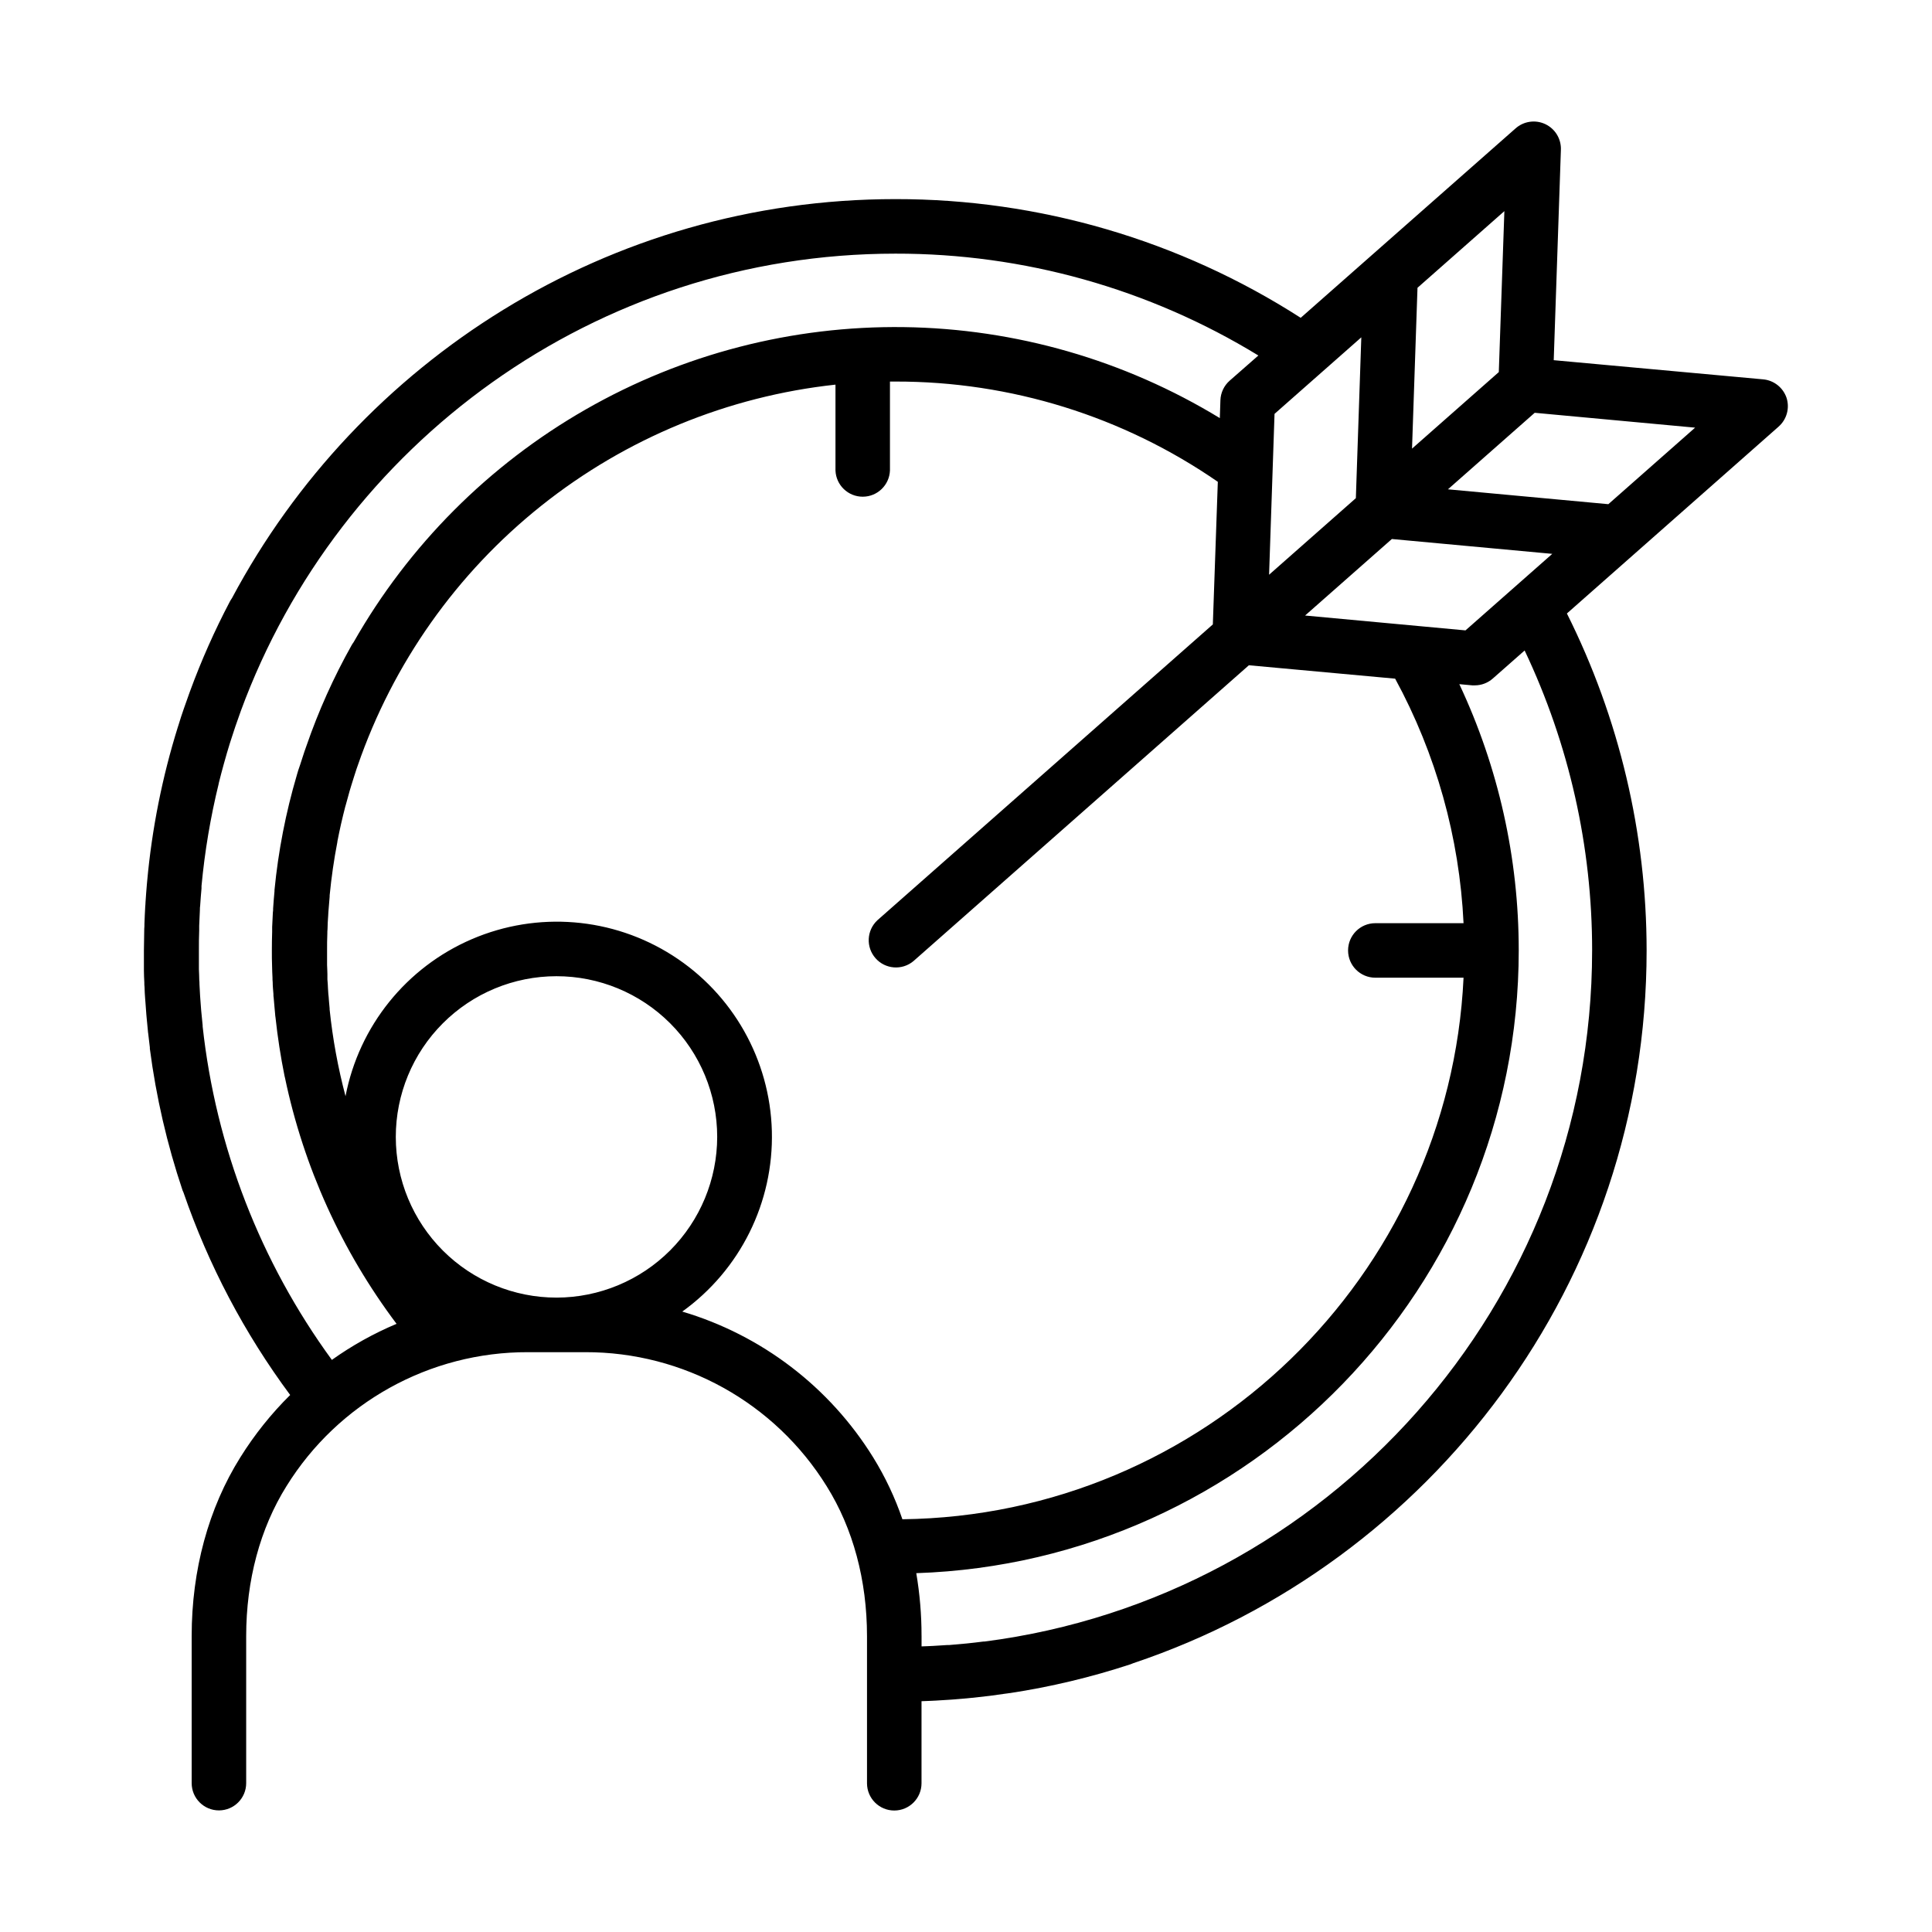 <?xml version="1.0" encoding="UTF-8"?>
<!-- Uploaded to: SVG Repo, www.svgrepo.com, Generator: SVG Repo Mixer Tools -->
<svg fill="#000000" width="800px" height="800px" version="1.1" viewBox="144 144 512 512" xmlns="http://www.w3.org/2000/svg">
 <path d="m617.46 249.45c-0.91-2.727-3.348-4.66-6.211-4.918l-55.496-5.078 1.898-55.684c0.137-2.906-1.484-5.609-4.109-6.863-2.625-1.25-5.746-0.801-7.914 1.133l-56.926 50.184v0.004c-32.039-20.582-69.324-31.504-107.41-31.461-76.074 0-142.3 42.895-175.82 105.75-0.195 0.277-0.379 0.57-0.539 0.867-4.059 7.715-7.602 15.688-10.598 23.871-0.098 0.254-0.195 0.523-0.285 0.789-0.453 1.25-0.895 2.488-1.328 3.75-0.48 1.418-0.984 2.856-1.398 4.289-0.059 0.176-0.129 0.363-0.176 0.551h-0.004c-4.152 13.309-6.883 27.02-8.145 40.906l-0.059 0.621c-0.148 1.645-0.266 3.297-0.375 4.922 0 0.395-0.051 0.797-0.078 1.191-0.09 1.504-0.148 3.012-0.207 4.516 0 0.453 0 0.906-0.051 1.359 0 1.891-0.09 3.789-0.09 5.699v4.242 1.18c0 0.984 0.059 2.047 0.109 3.059 0 0.422 0 0.848 0.059 1.27 0 0.984 0.098 1.969 0.156 3l0.09 1.141c0.07 1.043 0.148 2.098 0.234 3.141l0.09 0.984c0.098 1.121 0.207 2.242 0.324 3.367 0 0.227 0.051 0.453 0.078 0.668 0.129 1.23 0.277 2.449 0.434 3.672v0.344-0.008c1.66 12.773 4.562 25.352 8.672 37.559 0.07 0.195 0.168 0.375 0.246 0.562 6.621 19.227 16.152 37.324 28.27 53.656-5.031 4.973-9.461 10.52-13.207 16.523-8.441 13.461-12.898 29.863-12.898 47.359v38.984c0 3.988 3.234 7.223 7.223 7.223 3.988 0 7.223-3.234 7.223-7.223v-38.984c0-14.762 3.691-28.535 10.676-39.715 13.734-22.152 37.977-35.594 64.039-35.512h15.094c26.07-0.078 50.312 13.379 64.039 35.543 6.988 11.188 10.676 24.926 10.676 39.715v38.984c0 3.988 3.234 7.223 7.223 7.223 3.992 0 7.223-3.234 7.223-7.223v-21.746l2.5-0.098 1.398-0.07c1.301-0.07 2.609-0.148 3.938-0.246l0.699-0.051c1.613-0.129 3.227-0.266 4.84-0.434h0.148c1.543-0.168 3.09-0.344 4.625-0.531l0.59-0.078c1.523-0.195 3.039-0.414 4.555-0.641h0.109v0.004c10.852-1.652 21.551-4.207 31.98-7.637 0.254-0.086 0.504-0.184 0.746-0.297 78.945-26.457 136.03-101.11 136.03-188.89-0.016-31-7.25-61.57-21.125-89.289l56.09-49.504-0.004-0.004c2.168-1.891 3-4.887 2.129-7.625zm-97.809-29.184 23.023-20.312-1.477 42.656-22.996 20.281zm35.715 70.512-22.996 20.281-42.508-3.938 22.996-20.277zm-73.602-37.098 22.996-20.281-1.445 42.621-22.996 20.289zm-249.82 250.7c-18.945-25.953-30.754-56.422-34.242-88.363v-0.297c-0.129-1.133-0.234-2.273-0.336-3.406l-0.059-0.621c-0.09-1.031-0.156-2.066-0.234-3.109l-0.059-0.887c-0.059-0.984-0.109-1.969-0.156-2.894 0-0.363 0-0.719-0.051-1.074 0-0.984-0.07-1.969-0.098-2.883v-1.055-3.938c0-1.762 0-3.531 0.078-5.285v-1.258c0.051-1.398 0.109-2.785 0.188-4.184 0-0.375 0-0.746 0.07-1.133 0.098-1.516 0.215-3.039 0.355-4.555v-0.609l-0.004 0.012c0.852-9.16 2.379-18.242 4.566-27.176v-0.078c0.426-1.711 0.875-3.422 1.348-5.125l0.09-0.316c0.473-1.719 0.973-3.43 1.504-5.137 0.215-0.688 0.441-1.379 0.668-2.055 0.227-0.68 0.512-1.605 0.789-2.402 0.453-1.34 0.926-2.676 1.406-3.996l0.059-0.168c25.957-70.633 93.902-121.17 173.47-121.17 33.938-0.055 67.227 9.289 96.18 26.992l-7.617 6.68c-1.488 1.316-2.371 3.184-2.441 5.168l-0.156 4.742c-25.242-15.383-54.152-23.711-83.711-24.113-29.559-0.402-58.684 7.133-84.336 21.82-25.656 14.688-46.898 35.992-61.512 61.688-0.188 0.246-0.359 0.508-0.512 0.777-4.777 8.504-8.781 17.418-11.965 26.637-0.188 0.531-0.383 1.062-0.562 1.594-0.176 0.531-0.422 1.309-0.641 1.969-0.316 0.984-0.629 1.969-0.984 2.953-0.137 0.441-0.266 0.887-0.395 1.328h0.004c-2.926 9.926-4.902 20.105-5.906 30.406v0.316c-0.137 1.496-0.266 3-0.363 4.508 0 0.383 0 0.766-0.07 1.141-0.078 1.277-0.137 2.547-0.188 3.828v1.277c-0.051 1.625-0.078 3.266-0.078 4.922 0 1.406 0 2.805 0.059 4.211 0 0.984 0.07 2.016 0.109 3.031 0 0.383 0 0.777 0.051 1.172 0 1.055 0.117 2.098 0.195 3.141 0 0.355 0 0.707 0.07 1.055 0.059 0.797 0.137 1.586 0.207 2.371 0.059 0.621 0.098 1.23 0.168 1.852 0 0.324 0.07 0.648 0.109 0.984 0.562 5.207 1.359 10.367 2.391 15.477l0.098 0.395v-0.008c4.945 23.676 15.051 45.969 29.59 65.297-6.051 2.543-11.801 5.746-17.145 9.555zm59.562-16.5c-11.297 0.008-22.133-4.473-30.125-12.453-7.992-7.984-12.484-18.812-12.492-30.109-0.008-11.297 4.473-22.133 12.457-30.121 7.981-7.992 18.812-12.488 30.109-12.492 11.293-0.008 22.129 4.477 30.121 12.457 7.992 7.984 12.484 18.816 12.488 30.109-0.012 11.289-4.496 22.113-12.473 30.102-7.977 7.984-18.797 12.484-30.086 12.508zm91.641 58.742c-1.961-5.742-4.562-11.25-7.754-16.41-11.555-18.648-29.559-32.398-50.586-38.633 15.355-11.027 24.246-28.945 23.742-47.844-0.508-18.898-10.352-36.316-26.277-46.5-15.926-10.188-35.863-11.812-53.234-4.348-17.367 7.465-29.902 23.055-33.473 41.617-1.996-7.531-3.406-15.211-4.211-22.965v-0.277c-0.078-0.727-0.137-1.465-0.195-2.195 0-0.562-0.109-1.113-0.148-1.664l-0.09-1.379c0-0.816-0.109-1.645-0.156-2.461v-1.379c0-0.816-0.07-1.633-0.09-2.461v-3.848c0-1.496 0-2.953 0.07-4.488 0-0.383 0-0.777 0.051-1.16 0-1.16 0.09-2.32 0.168-3.484l0.059-1.062c0.098-1.359 0.207-2.715 0.336-4.062v-0.336c0.461-4.762 1.141-9.484 2.047-14.16v-0.117c0.602-3.129 1.309-6.231 2.106-9.297l0.07-0.215c0.336-1.289 0.688-2.566 1.062-3.848 0.148-0.48 0.285-0.984 0.434-1.445 0.246-0.809 0.5-1.613 0.758-2.422 0.254-0.809 0.441-1.379 0.668-2.066l0.297-0.836-0.004 0.004c9.355-27.102 26.23-50.98 48.648-68.855s49.457-29.004 77.961-32.094v22.742c0.145 3.883 3.332 6.957 7.219 6.957 3.883 0 7.074-3.074 7.219-6.957v-23.559h1.453c30.52-0.055 60.328 9.215 85.434 26.57l-1.32 37.793-88.926 78.426h0.004c-2.84 2.672-3.047 7.117-0.465 10.039 2.578 2.926 7.016 3.273 10.02 0.785l88.922-78.426 38.762 3.551v0.004c10.848 19.957 17.043 42.105 18.125 64.797h-23.379c-3.992 0-7.223 3.231-7.223 7.223 0 3.988 3.231 7.223 7.223 7.223h23.379c-3.738 79.16-68.879 142.54-148.7 143.52zm182.78-150.75c0 93.805-70.316 171.5-161.01 183.15h-0.285c-2.996 0.387-6.019 0.695-9.062 0.926h-0.512c-1.25 0.09-2.5 0.168-3.758 0.234l-1.238 0.059-1.84 0.07v-2.812l-0.004-0.004c0.004-5.559-0.465-11.109-1.395-16.59 88.559-2.953 159.66-75.867 159.66-165.11h-0.004c0.004-24.367-5.371-48.434-15.742-70.484l3.445 0.316h0.66-0.004c1.758 0 3.457-0.645 4.773-1.812l8.434-7.43c11.785 24.84 17.895 51.988 17.887 79.48zm4.301-118.26-42.508-3.938 22.996-20.281 42.508 3.938z"/>
</svg>